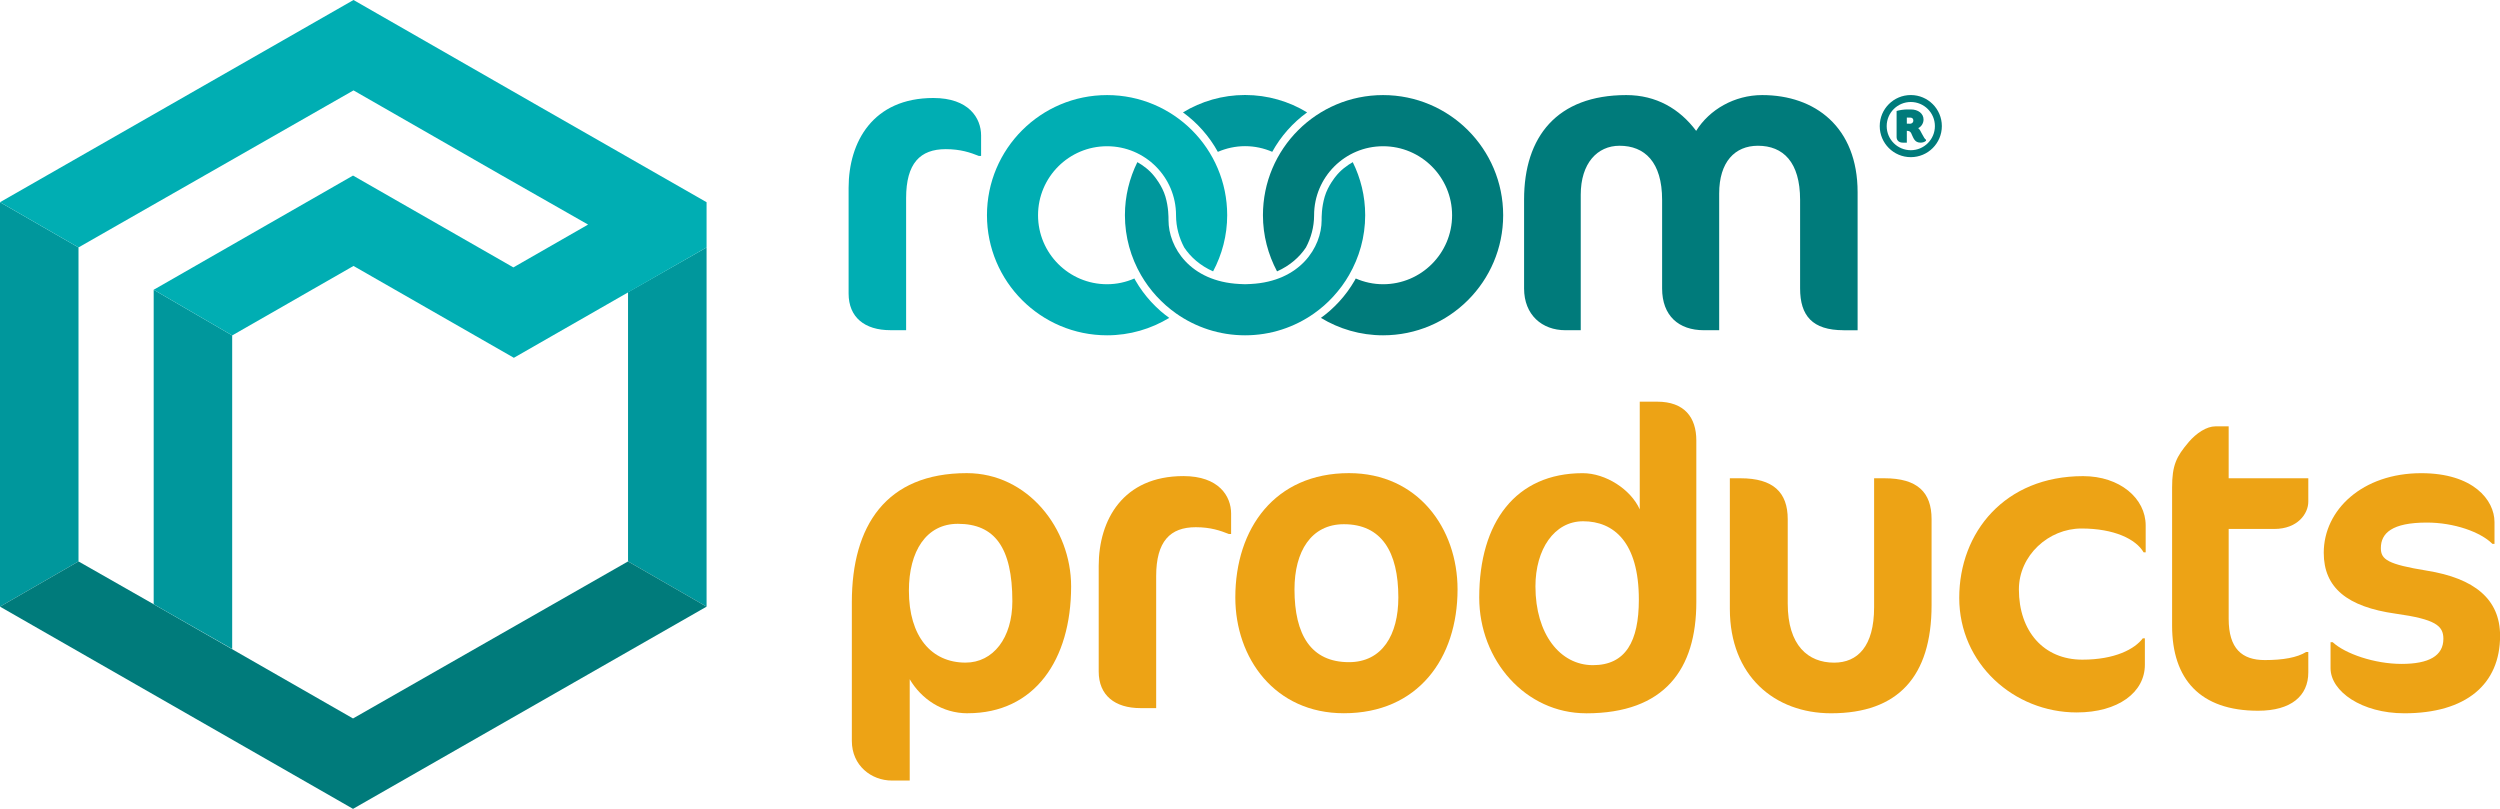 <?xml version="1.0" encoding="UTF-8"?><svg id="a" xmlns="http://www.w3.org/2000/svg" viewBox="0 0 618.16 200"><defs><style>.g{fill:#eda315;}.h{fill:#00aeb3;}.i{fill:#00979c;}.j{fill:#007b7b;}</style></defs><g><polygon id="b" class="i" points="0 50 0 150 19.41 138.82 19.41 61.18 0 50"/><polygon id="c" class="i" points="174.71 150 174.71 61.18 155.29 72.24 155.29 138.82 174.71 150"/><polygon id="d" class="j" points="87.29 200 174.71 150 155.29 138.82 87.29 177.65 38 149.41 19.41 138.82 0 150 87.29 200"/><polygon id="e" class="i" points="57.41 82.94 38 71.65 38 149.41 57.41 160.47 57.41 82.94"/><polygon id="f" class="h" points="123.53 43.06 145.41 55.53 126.94 66.12 87.29 43.41 38 71.65 57.41 82.94 87.41 65.76 127.06 88.47 174.71 61.18 174.71 50 133.18 26.24 87.41 0 0 50 19.41 61.18 87.41 22.35 123.53 43.06"/></g><g><path class="g" d="M239.26,176.37c-6.32,0-11.47-3.58-14.32-8.42v25.05h-4.42c-5.05,0-9.89-3.69-9.89-9.79v-34.32c0-18.85,8.42-31.9,28.43-31.9,15.05,0,25.79,13.68,25.79,28,0,18.21-9.05,31.37-25.58,31.37Zm-2.42-46.85c-7.79,0-12.1,6.74-12.1,16.53,0,11.37,5.58,17.79,14,17.79,6.84,0,11.58-6.11,11.58-15.16,0-13.37-4.42-19.16-13.47-19.16Z"/><path class="g" d="M303.88,132.05c-2.11-.84-4.53-1.69-8.21-1.69-6.32,0-9.79,3.47-9.79,12.1v32.63h-3.89c-6.32,0-10.32-3.16-10.32-9.05v-26.11c0-11.37,6-22.21,20.95-22.21,8.74,0,11.79,4.95,11.79,9.26v5.06h-.52Z"/><path class="g" d="M333.56,116.99c17.05,0,26.84,13.68,26.84,28.74,0,17.05-9.79,30.63-28.11,30.63-17.05,0-26.84-13.58-26.84-28.63,0-17.06,9.79-30.74,28.11-30.74Zm-1.27,12.63c-8.1,0-12.21,6.74-12.21,16.11,0,11.26,4.1,18,13.47,18,8.21,0,12.21-6.74,12.21-16,0-11.37-4.21-18.11-13.47-18.11Z"/><path class="g" d="M392.19,176.37c-14.95,0-26.43-13.06-26.43-28.63,0-18.64,9.06-30.74,25.58-30.74,5.69,0,11.89,4,14.11,8.95v-26.63h4.31c6.74,0,9.68,3.9,9.68,9.58v40c0,16.53-7.79,27.48-27.26,27.48Zm-.74-47.48c-7.16,0-11.79,6.95-11.79,16.11,0,11.79,6.1,19.47,14.21,19.47s11.36-5.89,11.36-16.21c0-14.21-6.21-19.37-13.79-19.37Z"/><path class="g" d="M452.78,176.37c-14,0-25.05-9.27-25.05-25.79v-32.32h2.63c8.1,0,11.68,3.48,11.68,10.11v20.84c0,10.42,5.05,14.64,11.47,14.64,5.79,0,9.89-4,9.89-13.69v-31.9h2.53c8.21,0,11.68,3.48,11.68,10.11v21.26c0,17.68-8.32,26.74-24.84,26.74Z"/><path class="g" d="M530.04,136.57c-1.9-3.26-7.27-5.89-15.37-5.89s-15.47,6.63-15.47,15.06c0,10.31,6.1,17.37,15.68,17.37,8.1,0,12.95-2.63,14.95-5.27h.52v6.53c0,6.84-6.63,11.79-16.84,11.79-15.58,0-29.06-12.1-29.06-28.32s11.27-30.11,30.63-30.11c9.06,0,15.47,5.47,15.47,12.21v6.63h-.52Z"/><path class="g" d="M541.18,109.31c1.9-2.21,4.42-3.89,6.63-3.89h3.26v12.84h19.69v5.79c0,2.95-2.63,6.74-8.42,6.74h-11.27v22.21c0,7.37,3.27,10.21,8.95,10.21,4.52,0,8-.63,10.21-2h.53v5.05c0,5.79-4.21,9.48-12.42,9.48-14.32,0-21.26-7.79-21.26-21.05v-34.1c0-5.58,1.05-7.68,4.1-11.27Z"/><path class="g" d="M594.47,176.37c-10.42,0-18.21-5.37-18.21-11.16v-6.42h.53c3.05,2.84,10.31,5.37,17.05,5.37s10.32-2,10.32-6.21c0-3.26-2-4.84-11.79-6.21-12-1.69-17.79-6.42-17.79-15.06,0-10.63,9.58-19.68,24.11-19.68,12.85,0,18.11,6.63,18.11,12.1v5.37h-.52c-2.95-2.95-9.48-5.26-16.21-5.26-8.63,0-11.37,2.63-11.37,6.31,0,2.84,1.69,4,11.37,5.58,11.79,1.9,18.11,7.05,18.11,16.11,0,12-8.42,19.16-23.69,19.16Z"/></g><g><path class="h" d="M242.07,38.57c-2.11-.84-4.53-1.69-8.22-1.69-6.32,0-9.8,3.48-9.8,12.11v32.65h-3.9c-6.32,0-10.32-3.16-10.32-9.06v-26.12c0-11.38,6-22.23,20.96-22.23,8.74,0,11.8,4.95,11.8,9.27v5.06h-.53Z"/><path class="j" d="M455.84,81.65c-7.69,0-10.74-3.58-10.74-10.32v-21.91c0-9.37-4.21-13.38-10.43-13.38-5.69,0-9.58,4-9.58,11.8v33.81h-3.79c-6.22,0-10.32-3.58-10.32-10.32v-21.91c0-9.37-4.32-13.38-10.53-13.38-5.48,0-9.59,4.32-9.59,12.11v33.5h-3.79c-5.79,0-10.22-3.79-10.22-10.32v-22.01c0-15.48,8.11-25.81,25.28-25.81,7.37,0,13.17,3.37,17.27,8.85,3.27-5.27,9.48-8.85,16.33-8.85,13.06,0,23.59,7.9,23.59,24.02v34.13h-3.48Z"/><path class="i" d="M292.52,27.8c3.54,2.57,6.49,5.9,8.61,9.75,2.07-.89,4.34-1.41,6.73-1.41s4.66,.51,6.72,1.4c2.12-3.85,5.08-7.18,8.62-9.75-4.48-2.72-9.72-4.3-15.34-4.3s-10.86,1.58-15.34,4.29Z"/><path class="i" d="M334.49,40.09c-1.44,.83-3.02,1.99-4.23,3.55,0,0-1.9,2.26-2.7,4.96-.8,2.7-.77,5.14-.77,5.84,0,6.69-5.3,15.15-17.5,15.78-.47,.04-.95,.06-1.43,.06s-.96-.02-1.43-.06c-12.2-.63-17.5-9.09-17.5-15.78,0-.69,.03-3.14-.77-5.84-.8-2.7-2.7-4.96-2.7-4.96-1.21-1.56-2.78-2.72-4.23-3.55-1.96,3.96-3.08,8.4-3.08,13.12,0,5.41,1.47,10.47,4,14.84,.52,.9,1.1,1.78,1.71,2.62,.05,.07,.1,.13,.15,.2,.57,.78,1.19,1.52,1.83,2.23,.08,.09,.16,.17,.24,.26,.65,.7,1.33,1.37,2.04,2,.08,.07,.15,.14,.23,.21,.78,.68,1.6,1.33,2.45,1.93,4.83,3.4,10.7,5.41,17.06,5.41s12.23-2.01,17.06-5.41c.85-.6,1.67-1.25,2.45-1.93,.08-.07,.15-.13,.22-.2,.71-.64,1.39-1.3,2.04-2.01,.08-.09,.16-.17,.23-.26,.65-.72,1.26-1.46,1.84-2.24,.05-.07,.1-.13,.15-.2,.61-.84,1.19-1.72,1.71-2.63,2.53-4.37,4-9.42,4-14.83,0-4.72-1.12-9.16-3.08-13.12Z"/><path class="h" d="M299.96,67.09c2.2-4.15,3.48-8.86,3.48-13.88,0-16.4-13.3-29.7-29.7-29.7s-29.7,13.3-29.7,29.7,13.3,29.7,29.7,29.7c5.63,0,10.88-1.59,15.37-4.31-.73-.53-1.44-1.08-2.12-1.67-.08-.07-.15-.14-.23-.21-.71-.63-1.39-1.3-2.04-2-.08-.09-.16-.17-.24-.26-.65-.71-1.26-1.46-1.83-2.23-.05-.07-.1-.13-.15-.2-.61-.84-1.19-1.71-1.71-2.62-.1-.18-.2-.37-.3-.55-2.07,.9-4.35,1.42-6.76,1.42-9.42,0-17.06-7.64-17.06-17.06s7.64-17.06,17.06-17.06,17.06,7.64,17.06,17.06c0,.02,0,.04,0,.06,.01,2.86,.76,5.54,2.02,7.91,1.58,2.38,3.95,4.49,7.14,5.91Z"/><path class="j" d="M315.76,67.09c-2.2-4.15-3.48-8.86-3.48-13.88,0-16.4,13.3-29.7,29.7-29.7,16.4,0,29.7,13.3,29.7,29.7s-13.3,29.7-29.7,29.7c-5.63,0-10.88-1.59-15.37-4.31,.73-.53,1.44-1.08,2.12-1.67,.08-.07,.15-.14,.23-.21,.71-.63,1.39-1.3,2.04-2,.08-.09,.16-.17,.24-.26,.65-.71,1.26-1.46,1.83-2.23,.05-.07,.1-.13,.15-.2,.61-.84,1.19-1.71,1.71-2.62,.1-.18,.2-.37,.3-.55,2.07,.9,4.35,1.42,6.76,1.42,9.42,0,17.06-7.64,17.06-17.06s-7.64-17.06-17.06-17.06c-9.42,0-17.06,7.64-17.06,17.06,0,.02,0,.04,0,.06-.01,2.86-.76,5.54-2.02,7.91-1.58,2.38-3.95,4.49-7.14,5.91Z"/><path class="j" d="M464.79,31.18c0-4.24,3.44-7.68,7.68-7.68s7.68,3.44,7.68,7.68-3.44,7.68-7.68,7.68-7.68-3.44-7.68-7.68Zm1.72,0c0,3.29,2.67,5.96,5.96,5.96s5.96-2.67,5.96-5.96-2.67-5.96-5.96-5.96-5.96,2.67-5.96,5.96Zm6.17,1.97c-.32-.68-.51-.74-1.19-.81v2.93h-1c-.95,0-1.53-.57-1.53-1.38v-6.45c.68-.23,1.95-.38,2.59-.38h.93c1.8,0,3.14,1,3.14,2.5,0,.95-.59,1.8-1.32,2.12,.38,.3,.68,.91,.89,1.34,.49,.91,.74,1.36,1.04,1.53v.25c-.34,.34-.85,.47-1.36,.47-1.44,0-1.72-1.1-2.21-2.12Zm-.87-4.09c-.06,0-.19,0-.32,.02v1.49c.23,.02,.49,.02,.78,.02,.55,0,.83-.38,.83-.76,0-.49-.25-.76-.83-.76h-.47Z"/></g></svg>